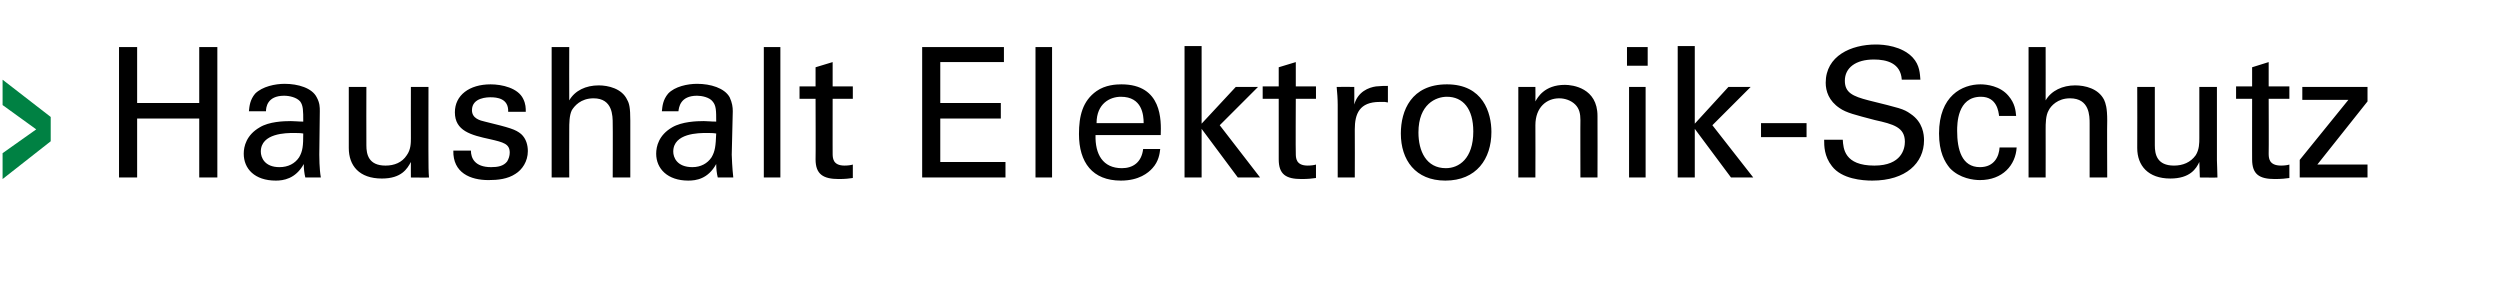 <?xml version="1.0" standalone="no"?><!DOCTYPE svg PUBLIC "-//W3C//DTD SVG 1.1//EN" "http://www.w3.org/Graphics/SVG/1.1/DTD/svg11.dtd"><svg xmlns="http://www.w3.org/2000/svg" version="1.1" width="483.1px" height="56.7px" viewBox="0 -9 483.1 56.7" style="top:-9px"><desc>Haushalt Elektronik Schutz</desc><defs/><g id="Polygon42169"><path d="m26.5.1l0 10.8l12 0l0-10.8l3.5 0l0 25.2l-3.5 0l0-11.4l-12 0l0 11.4l-3.5 0l0-25.2l3.5 0zm32.5 25.2c-.2-.8-.3-1.7-.3-2.6c-1.6 2.9-4 3.2-5.4 3.2c-4.1 0-6.2-2.3-6.2-5.2c0-1.4.5-3.6 3.1-5.1c1.8-1.1 4.6-1.2 6-1.2c.9 0 1.4.1 2.4.1c0-2.1 0-3.1-.6-3.9c-.7-.8-2.1-1.1-3.1-1.1c-3.3 0-3.5 2.3-3.5 3c0 0-3.3 0-3.3 0c.1-1 .2-2.2 1.2-3.4c1.4-1.4 3.9-1.9 5.7-1.9c2.6 0 5.3.8 6.2 2.6c.6 1.1.6 1.9.6 2.7c0 0-.1 8.4-.1 8.4c0 .3 0 2.7.3 4.4c0 0-3 0-3 0zm-2.3-8.6c-1.3 0-6.3 0-6.3 3.6c0 1.1.7 3 3.6 3c1.7 0 3-.7 3.8-1.9c.7-1.2.8-2.2.8-4.6c-.6-.1-1.1-.1-1.9-.1zm14.1-8.9c0 0-.03 11.27 0 11.3c0 1.7.4 3.9 3.7 3.9c1.7 0 3.2-.6 4.1-2c.8-1.1.8-2.4.8-3.3c-.02.01 0-9.9 0-9.9l3.4 0c0 0-.03 14.25 0 14.2c0 .4 0 2.4.1 3.3c-.02.04-3.5 0-3.5 0c0 0-.02-2.97 0-3c-.7 1.3-1.8 3.2-5.6 3.2c-4.4 0-6.4-2.5-6.4-5.9c.01-.04 0-11.8 0-11.8l3.4 0zm20.2 12.3c0 1.4.7 3.2 3.9 3.2c1.3 0 2.4-.2 3.1-1.1c.3-.5.5-1.1.5-1.7c0-1.7-1.2-2-3.8-2.6c-3.7-.8-6.8-1.6-6.8-5.2c0-3.3 2.8-5.4 6.9-5.4c2.2 0 5.3.7 6.3 2.8c.5 1 .5 1.8.5 2.5c0 0-3.4 0-3.4 0c.1-2.6-2.2-2.8-3.4-2.8c-.5 0-3.6 0-3.6 2.5c0 1.6 1.6 2 2.5 2.2c4.9 1.2 5.9 1.5 7 2.4c1 .9 1.3 2.2 1.3 3.3c0 2-1.1 3.6-2.4 4.4c-1.5 1-3.4 1.2-5.2 1.2c-3.5 0-6.9-1.4-6.8-5.7c0 0 3.4 0 3.4 0zm15.6-20l3.4 0c0 0-.03 10.26 0 10.3c1.1-1.9 3.2-2.9 5.7-2.9c1.8 0 4.5.6 5.5 2.8c.4.7.6 1.5.6 4c0 .05 0 11 0 11l-3.4 0c0 0 .04-10.36 0-10.4c0-1.5 0-4.9-3.7-4.9c-2.5 0-3.7 1.5-4.2 2.3c-.5 1-.5 2.6-.5 3.7c-.03.03 0 9.3 0 9.3l-3.4 0l0-25.2zm32.1 25.2c-.2-.8-.3-1.7-.3-2.6c-1.6 2.9-3.9 3.2-5.4 3.2c-4 0-6.2-2.3-6.2-5.2c0-1.4.5-3.6 3.1-5.1c1.9-1.1 4.7-1.2 6.1-1.2c.8 0 1.3.1 2.4.1c0-2.1 0-3.1-.7-3.9c-.6-.8-2.1-1.1-3-1.1c-3.3 0-3.5 2.3-3.6 3c0 0-3.2 0-3.2 0c.1-1 .2-2.2 1.2-3.4c1.3-1.4 3.8-1.9 5.6-1.9c2.6 0 5.3.8 6.3 2.6c.5 1.1.6 1.9.6 2.7c0 0-.2 8.4-.2 8.4c0 .3.1 2.7.3 4.4c0 0-3 0-3 0zm-2.2-8.6c-1.4 0-6.4 0-6.4 3.6c0 1.1.7 3 3.7 3c1.6 0 2.9-.7 3.7-1.9c.7-1.2.8-2.2.9-4.6c-.6-.1-1.1-.1-1.9-.1zm11.1-16.6l3.2 0l0 25.2l-3.2 0l0-25.2zm6.9 7.6l3.1 0l0-3.7l3.3-1l0 4.7l3.9 0l0 2.4l-3.9 0c0 0-.01 10.55 0 10.5c0 .9 0 2.4 2.3 2.4c.7 0 1.3-.1 1.6-.2c0 0 0 2.6 0 2.6c-.6.1-1.5.2-2.7.2c-3 0-4.5-.9-4.5-3.8c.04.04 0-11.7 0-11.7l-3.1 0l0-2.4zm23.7-7.6l15.8 0l0 2.9l-12.3 0l0 7.9l11.7 0l0 3l-11.7 0l0 8.4l12.6 0l0 3l-16.1 0l0-25.2zm21.9 0l3.2 0l0 25.2l-3.2 0l0-25.2zm11.6 17c-.1 3.7 1.4 6.4 5.1 6.4c2.1 0 3.8-1.1 4.1-3.7c0 0 3.3 0 3.3 0c-.1.9-.3 2.4-1.5 3.7c-.8.9-2.6 2.4-6.1 2.4c-5.5 0-8.1-3.5-8.1-9c0-3.5.7-6.4 3.4-8.3c1.7-1.2 3.8-1.3 4.8-1.3c7.9 0 7.7 7 7.6 9.8c0 0-12.6 0-12.6 0zm9.3-2.3c0-1.6-.3-5.1-4.4-5.1c-2.1 0-4.7 1.3-4.7 5.1c0 0 9.1 0 9.1 0zm7.9-14.9l3.3 0l0 15l6.6-7.1l4.3 0l-7.4 7.4l7.8 10.1l-4.3 0l-7-9.4l0 9.4l-3.3 0l0-25.4zm15.1 7.8l3.1 0l0-3.7l3.3-1l0 4.7l3.9 0l0 2.4l-3.9 0c0 0-.05 10.55 0 10.5c0 .9 0 2.4 2.3 2.4c.7 0 1.3-.1 1.6-.2c0 0 0 2.6 0 2.6c-.6.1-1.6.2-2.8.2c-3 0-4.4-.9-4.4-3.8c0 .04 0-11.7 0-11.7l-3.1 0l0-2.4zm14.5 3.6c0-1.2-.1-2.4-.2-3.5c.03-.03 3.4 0 3.4 0c0 0 .03 3.36 0 3.4c.7-2.5 2.8-3.3 4.2-3.5c1-.1 1.7-.1 2.3-.1c0 0 0 3.2 0 3.2c-.2 0-.4-.1-.6-.1c-.3 0-.6 0-1 0c-3.9 0-4.8 2.3-4.8 5.3c.03-.01 0 9.3 0 9.3l-3.3 0c0 0 .01-13.96 0-14zm21.1-4c7 0 8.6 5.5 8.6 9.2c0 5.2-2.9 9.4-8.9 9.4c-5.8 0-8.6-4-8.6-9.1c0-4.4 2-9.5 8.9-9.5zm-.2 16.2c2.5 0 5.3-1.8 5.3-7.1c0-4.4-2-6.7-5.1-6.7c-2.1 0-5.5 1.4-5.5 6.9c0 3.6 1.5 6.9 5.3 6.9zm14-13.7l0-2l3.3 0c0 0 .03 2.8 0 2.8c.4-.7 1.7-3.2 5.7-3.2c1.5 0 6.3.6 6.3 6c.03 0 0 11.9 0 11.9l-3.3 0c0 0-.03-11.13 0-11.1c0-1.2-.2-2.2-1-3c-.8-.8-2-1.2-3.1-1.2c-2.4 0-4.6 1.7-4.6 5.2c.03.02 0 10.1 0 10.1l-3.3 0l0-15.5zm21-9.7l4 0l0 3.6l-4 0l0-3.6zm.4 7.7l3.2 0l0 17.5l-3.2 0l0-17.5zm9.4-7.9l3.3 0l0 15l6.5-7.1l4.3 0l-7.4 7.4l7.9 10.1l-4.3 0l-7-9.4l0 9.4l-3.3 0l0-25.4zm16.1 14.9l8.8 0l0 2.7l-8.8 0l0-2.7zm15.8 3.2c.1 1.7.3 5 6.1 5c5.3 0 5.9-3.3 5.9-4.6c0-2.8-2.2-3.4-5.8-4.2c-3.8-1-5.5-1.4-6.8-2.3c-2.1-1.4-2.7-3.3-2.7-4.9c0-5.2 4.9-7.4 9.7-7.4c1.6 0 5 .3 7.1 2.5c1.4 1.5 1.4 3.2 1.5 4.3c0 0-3.6 0-3.6 0c-.2-3.2-2.9-3.9-5.4-3.9c-3.5 0-5.6 1.6-5.6 4.1c0 2.3 1.5 3 4.6 3.8c6 1.5 6.7 1.6 8.1 2.6c2.4 1.6 2.6 4 2.6 5.1c0 4.4-3.5 7.8-10 7.8c-1.9 0-5.9-.3-7.8-2.8c-1.5-1.9-1.5-3.9-1.5-5.1c0 0 3.6 0 3.6 0zm30.2-4.6c-.1-.8-.4-3.7-3.5-3.7c-4.6 0-4.6 5.3-4.6 6.6c0 3.6.9 7 4.4 7c2.8 0 3.7-2.1 3.8-3.8c0 0 3.3 0 3.3 0c-.2 3.4-2.7 6.3-7.1 6.3c-1.2 0-3.9-.3-5.8-2.3c-1-1.2-2.1-3.1-2.1-6.7c0-7.3 4.5-9.5 8-9.5c1.2 0 3.8.3 5.4 2.2c1.3 1.5 1.4 2.9 1.5 3.9c0 0-3.3 0-3.3 0zm5.7-13.3l3.3 0c0 0 .02 10.26 0 10.3c1.1-1.9 3.3-2.9 5.7-2.9c1.9 0 4.5.6 5.6 2.8c.3.7.6 1.5.6 4c-.05.05 0 11 0 11l-3.4 0c0 0-.01-10.36 0-10.4c0-1.5 0-4.9-3.8-4.9c-2.4 0-3.7 1.5-4.1 2.3c-.6 1-.6 2.6-.6 3.7c.02.03 0 9.3 0 9.3l-3.3 0l0-25.2zm24.4 7.7c0 0-.01 11.27 0 11.3c0 1.7.4 3.9 3.7 3.9c1.7 0 3.2-.6 4.2-2c.7-1.1.7-2.4.7-3.3c0 .01 0-9.9 0-9.9l3.4 0c0 0 0 14.25 0 14.2c0 .4.1 2.4.1 3.3c0 .04-3.4 0-3.4 0c0 0-.1-2.97-.1-3c-.6 1.3-1.8 3.2-5.6 3.2c-4.3 0-6.4-2.5-6.4-5.9c.03-.04 0-11.8 0-11.8l3.4 0zm15.7-.1l3.1 0l0-3.7l3.2-1l0 4.7l4 0l0 2.4l-4 0c0 0 .04 10.55 0 10.5c0 .9 0 2.4 2.4 2.4c.7 0 1.3-.1 1.6-.2c0 0 0 2.6 0 2.6c-.6.1-1.6.2-2.8.2c-3 0-4.4-.9-4.4-3.8c-.01.04 0-11.7 0-11.7l-3.1 0l0-2.4zm12.3 14.2l9.4-11.6l-8.9 0l0-2.5l12.6 0l0 2.8l-9.7 12.2l9.7 0l0 2.5l-13.1 0l0-3.4z" stroke="none" fill="#000"/></g><g id="Polygon42168"><path d="m.5 25.6l0-5l6.5-4.6l-6.5-4.7l0-4.9l9.3 7.2l0 4.7l-9.3 7.3z" stroke="none" fill="#008143"/></g></svg>